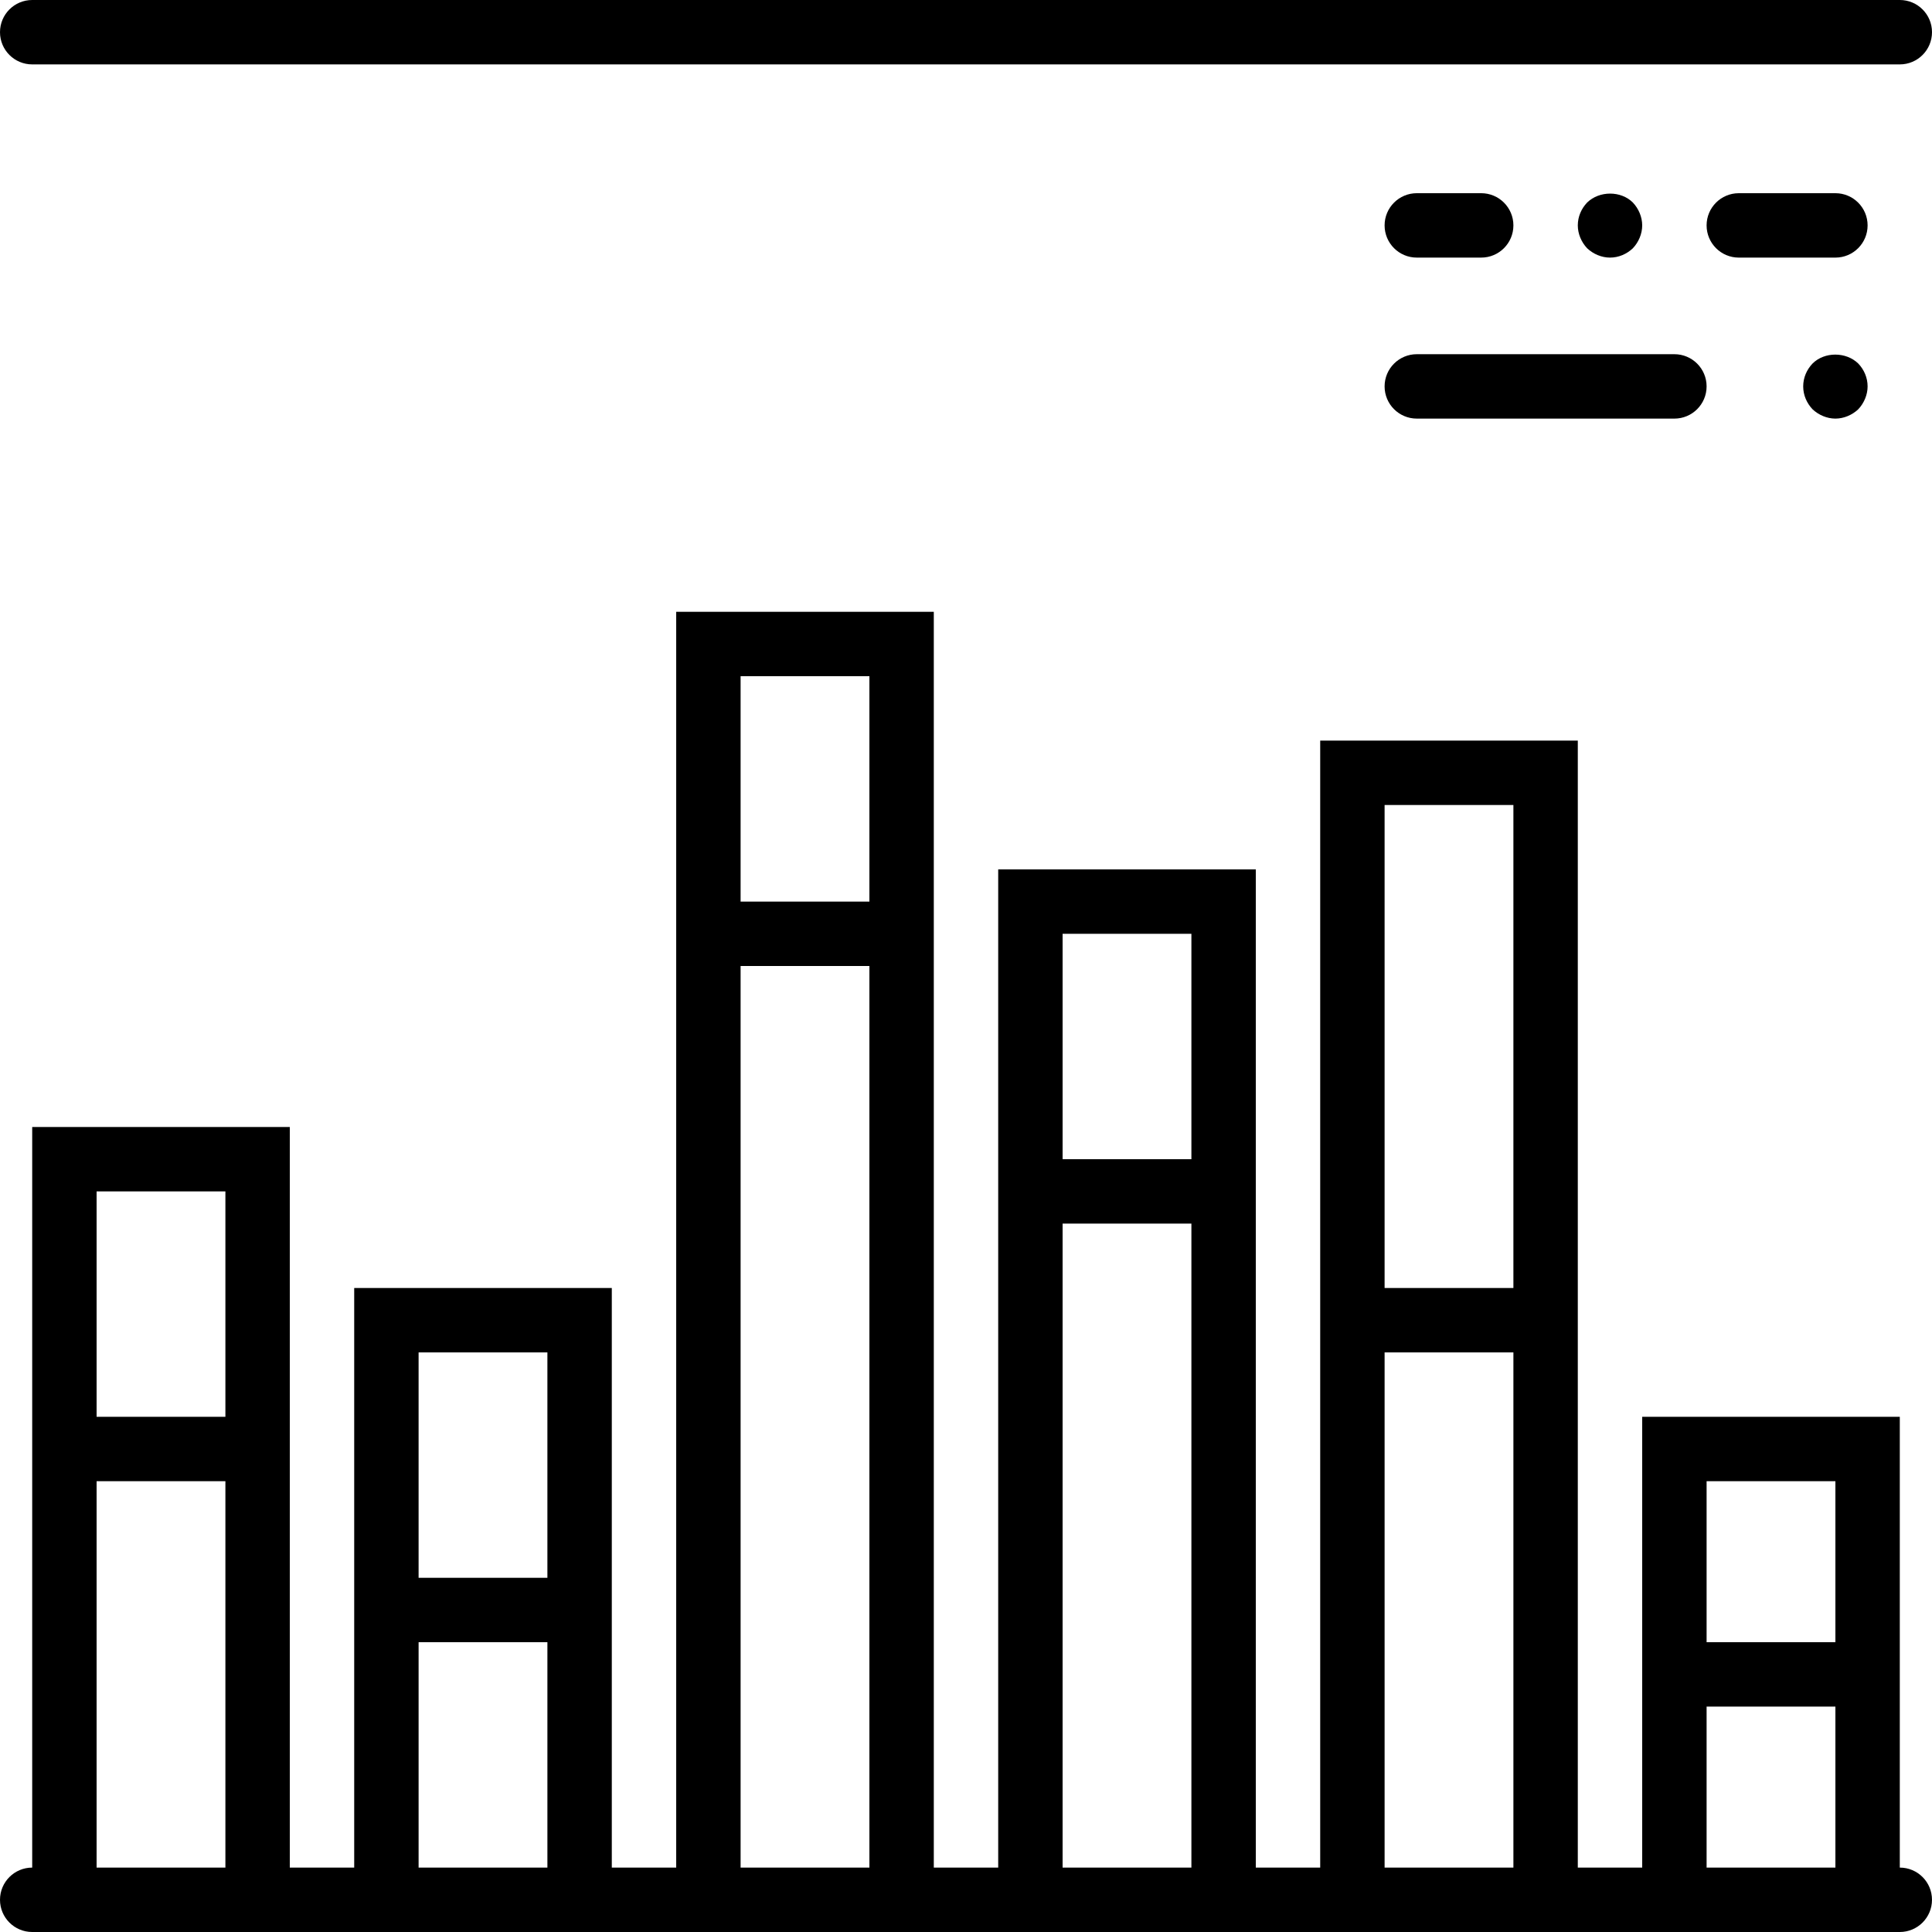 <?xml version="1.0" encoding="iso-8859-1"?>
<!-- Generator: Adobe Illustrator 18.0.0, SVG Export Plug-In . SVG Version: 6.00 Build 0)  -->
<!DOCTYPE svg PUBLIC "-//W3C//DTD SVG 1.1//EN" "http://www.w3.org/Graphics/SVG/1.1/DTD/svg11.dtd">
<svg version="1.1" id="Capa_1" xmlns="http://www.w3.org/2000/svg" xmlns:xlink="http://www.w3.org/1999/xlink" x="0px" y="0px"
	 viewBox="0 0 60 60" style="enable-background:new 0 0 60 60;" xml:space="preserve">
<g>
	<path d="M59,58V44h-8v14h-2V23h-8v35h-2V27h-8v31h-2V19h-8v39h-2V40h-8v18H9V35H1v23c-0.552,0-1,0.447-1,1s0.448,1,1,1h8h2h8h2h8h2
		h8h2h8h2h8c0.552,0,1-0.447,1-1S59.552,58,59,58z M7,37v7H3v-7H7z M3,58V46h4v12H3z M17,42v7h-4v-7H17z M13,58v-7h4v7H13z M27,21v7
		h-4v-7H27z M23,58V30h4v28H23z M37,29v7h-4v-7H37z M33,58V38h4v20H33z M47,25v15h-4V25H47z M43,58V42h4v16H43z M57,46v5h-4v-5H57z
		 M53,58v-5h4v5H53z"/>
	<path d="M1,2h58c0.552,0,1-0.447,1-1s-0.448-1-1-1H1C0.448,0,0,0.447,0,1S0.448,2,1,2z"/>
	<path d="M44,13h8c0.552,0,1-0.447,1-1s-0.448-1-1-1h-8c-0.552,0-1,0.447-1,1S43.448,13,44,13z"/>
	<path d="M56.29,11.29C56.11,11.479,56,11.729,56,12c0,0.27,0.11,0.52,0.29,0.71C56.48,12.89,56.74,13,57,13
		c0.26,0,0.52-0.11,0.71-0.29C57.89,12.52,58,12.26,58,12c0-0.271-0.11-0.521-0.29-0.71C57.33,10.92,56.66,10.92,56.29,11.29z"/>
	<path d="M57,6h-3c-0.552,0-1,0.447-1,1s0.448,1,1,1h3c0.552,0,1-0.447,1-1S57.552,6,57,6z"/>
	<path d="M44,8h2c0.552,0,1-0.447,1-1s-0.448-1-1-1h-2c-0.552,0-1,0.447-1,1S43.448,8,44,8z"/>
	<path d="M50.71,7.71C50.89,7.52,51,7.26,51,7s-0.11-0.521-0.29-0.71c-0.37-0.37-1.04-0.37-1.42,0C49.11,6.479,49,6.729,49,7
		c0,0.26,0.11,0.52,0.29,0.71C49.48,7.89,49.74,8,50,8C50.27,8,50.52,7.89,50.71,7.71z"/>
</g>
<g>
</g>
<g>
</g>
<g>
</g>
<g>
</g>
<g>
</g>
<g>
</g>
<g>
</g>
<g>
</g>
<g>
</g>
<g>
</g>
<g>
</g>
<g>
</g>
<g>
</g>
<g>
</g>
<g>
</g>
</svg>
